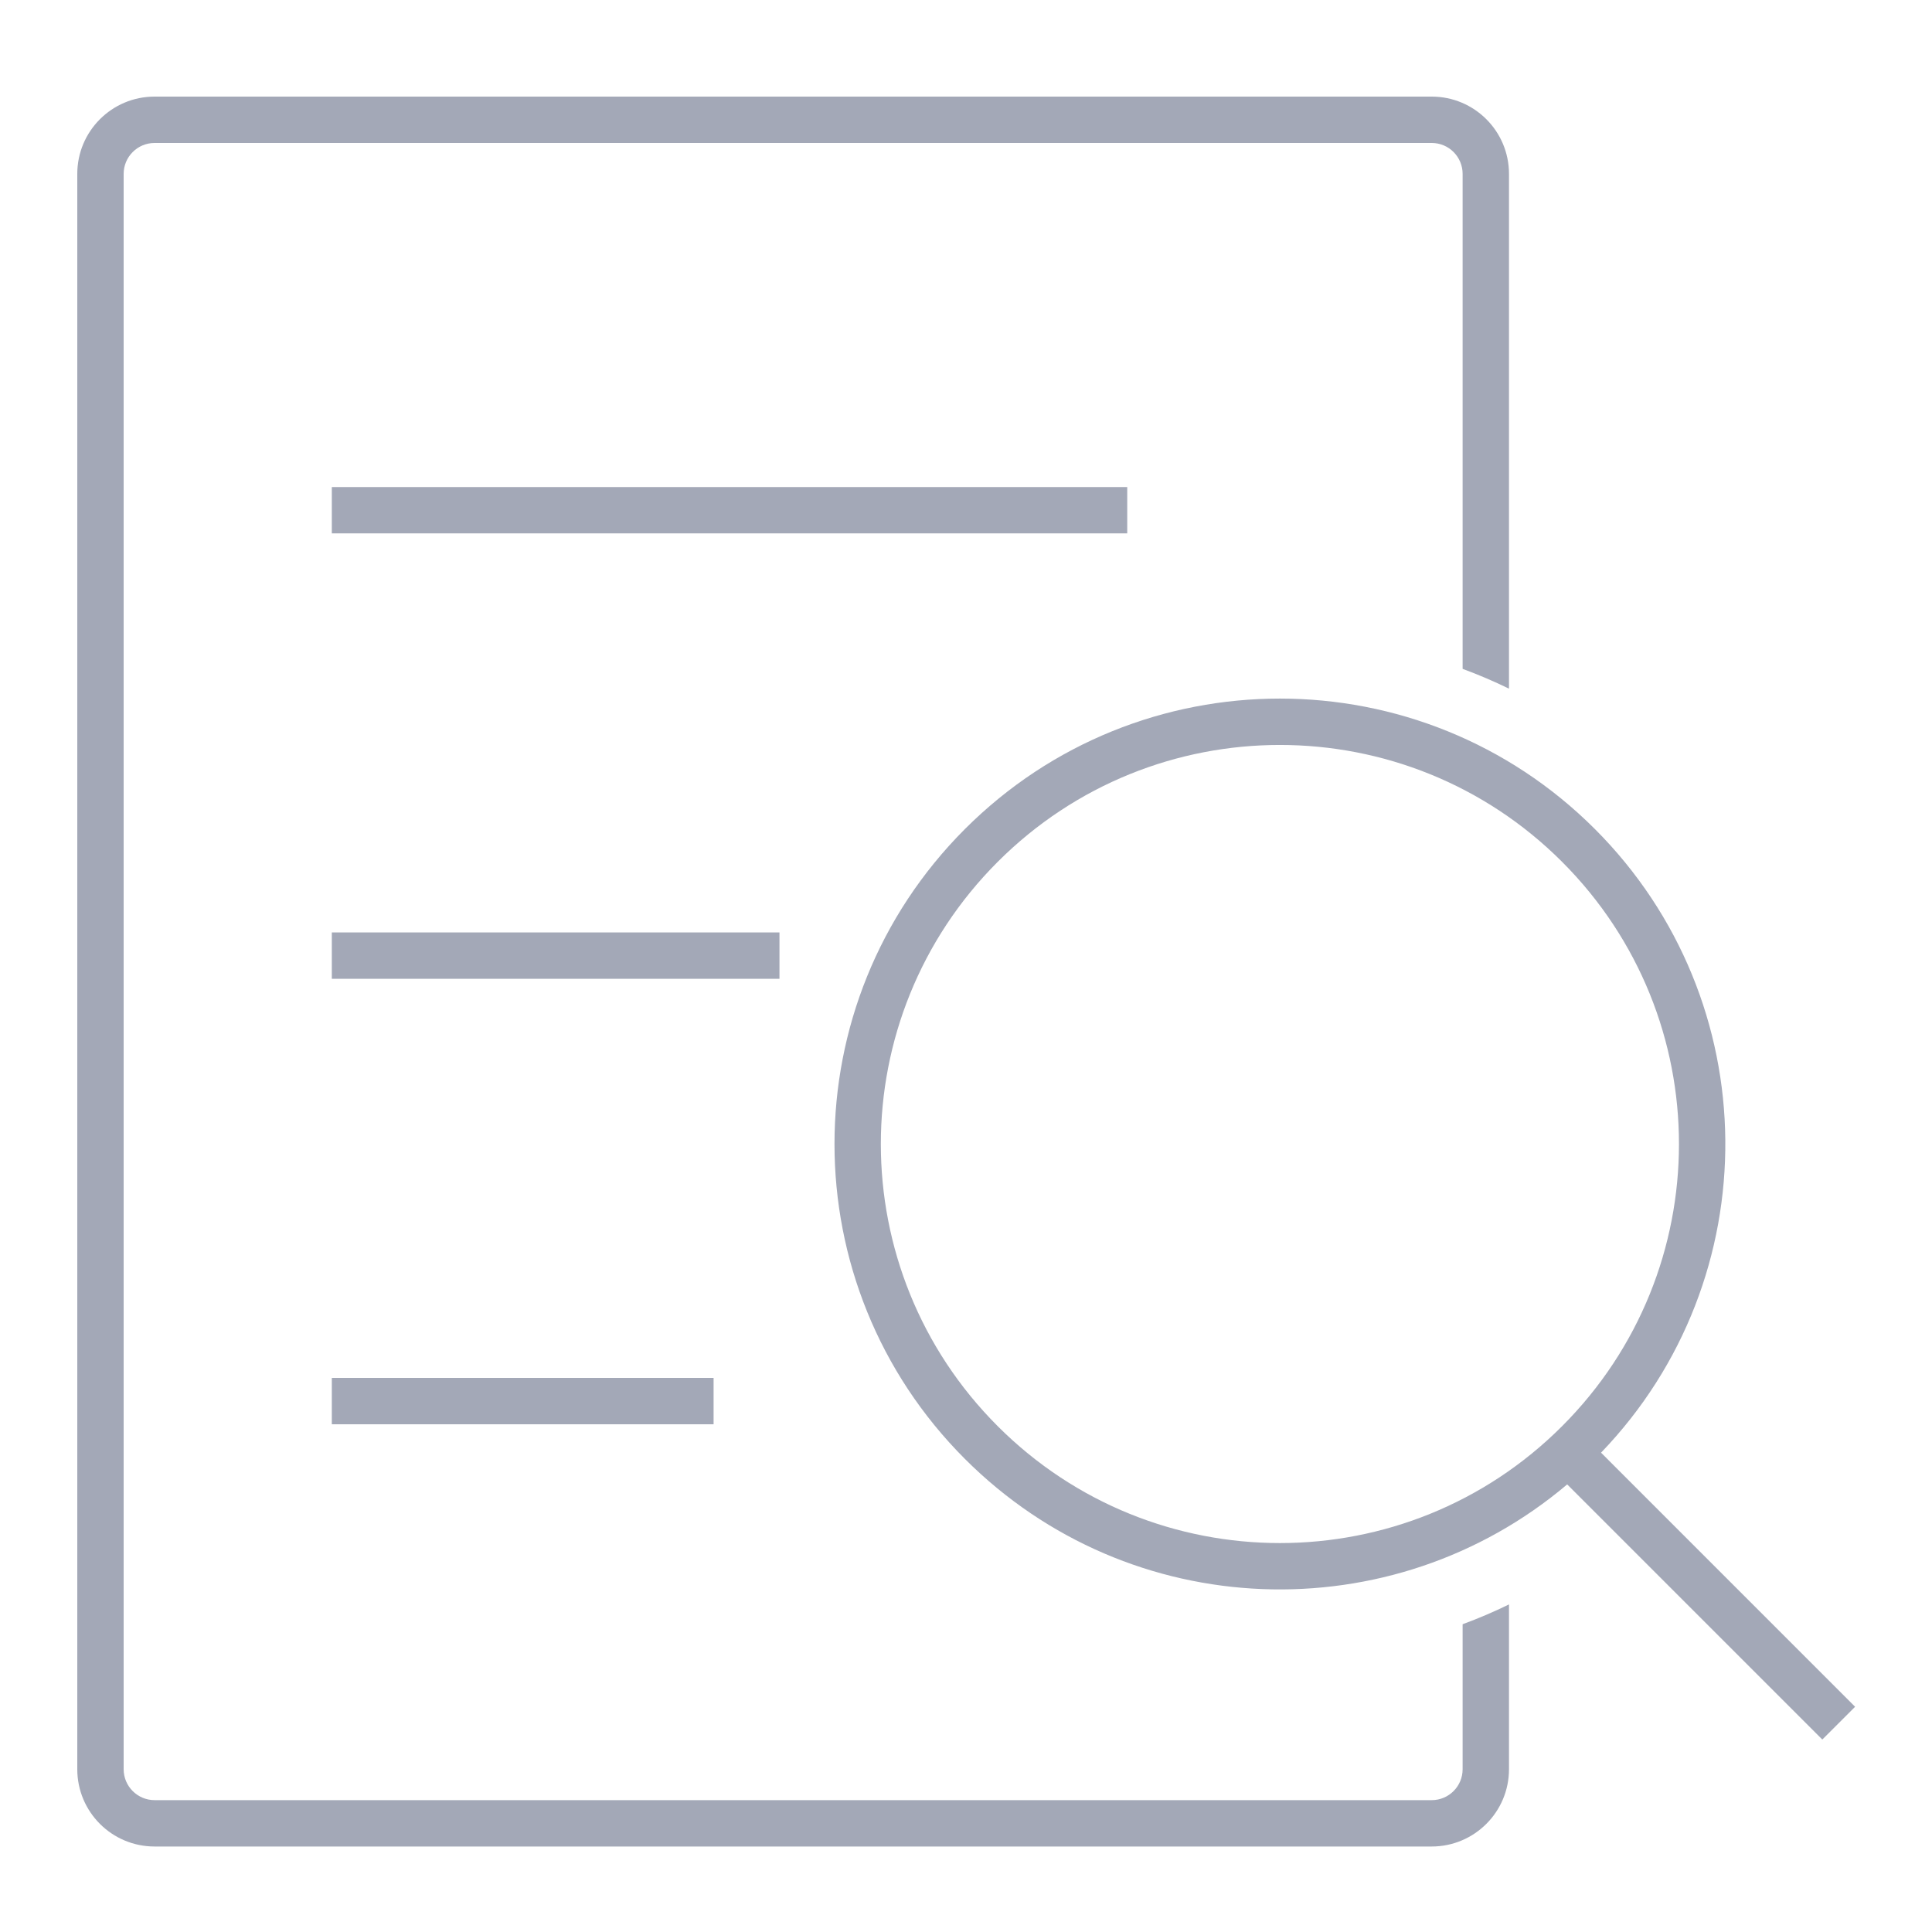 <svg width="40" height="40" viewBox="0 0 40 40" fill="none" xmlns="http://www.w3.org/2000/svg">
<mask id="mask0_12075_809" style="mask-type:alpha" maskUnits="userSpaceOnUse" x="0" y="0" width="40" height="40">
<rect width="40" height="40" fill="#D9D9D9"/>
</mask>
<g mask="url(#mask0_12075_809)">
<path fill-rule="evenodd" clip-rule="evenodd" d="M23.338 11.043H6.87V10.084H23.338V11.043Z" fill="#A3A8B7"/>
<path fill-rule="evenodd" clip-rule="evenodd" d="M16.138 20.265H6.87V19.305H16.138V20.265Z" fill="#A3A8B7"/>
<path fill-rule="evenodd" clip-rule="evenodd" d="M14.774 29.488H6.87V28.528H14.774V29.488Z" fill="#A3A8B7"/>
<path d="M29.642 2.96H3.2C2.847 2.96 2.56 3.247 2.56 3.6V36.63C2.56 36.983 2.847 37.27 3.2 37.27H29.642C29.996 37.27 30.282 36.983 30.282 36.63V33.628C30.61 33.507 30.931 33.37 31.242 33.218V36.63C31.242 37.513 30.526 38.23 29.642 38.23H3.2C2.316 38.23 1.6 37.513 1.6 36.63V3.6C1.6 2.716 2.316 2 3.2 2H29.642C30.526 2 31.242 2.716 31.242 3.6V14.258C30.931 14.106 30.61 13.969 30.282 13.848V3.6C30.282 3.247 29.996 2.96 29.642 2.96Z" fill="#A3A8B7"/>
<path d="M33.02 17.164C29.419 13.563 23.579 13.563 19.978 17.164C16.377 20.766 16.377 26.605 19.978 30.206C23.394 33.623 28.824 33.798 32.447 30.733L37.729 36.015L38.408 35.337L33.148 30.076C36.621 26.466 36.578 20.723 33.02 17.164ZM32.341 29.528C29.115 32.754 23.883 32.754 20.657 29.528C17.43 26.301 17.43 21.07 20.657 17.843C23.883 14.617 29.115 14.617 32.341 17.843C35.568 21.07 35.568 26.301 32.341 29.528Z" fill="#A3A8B7"/>
</g>
</svg>
